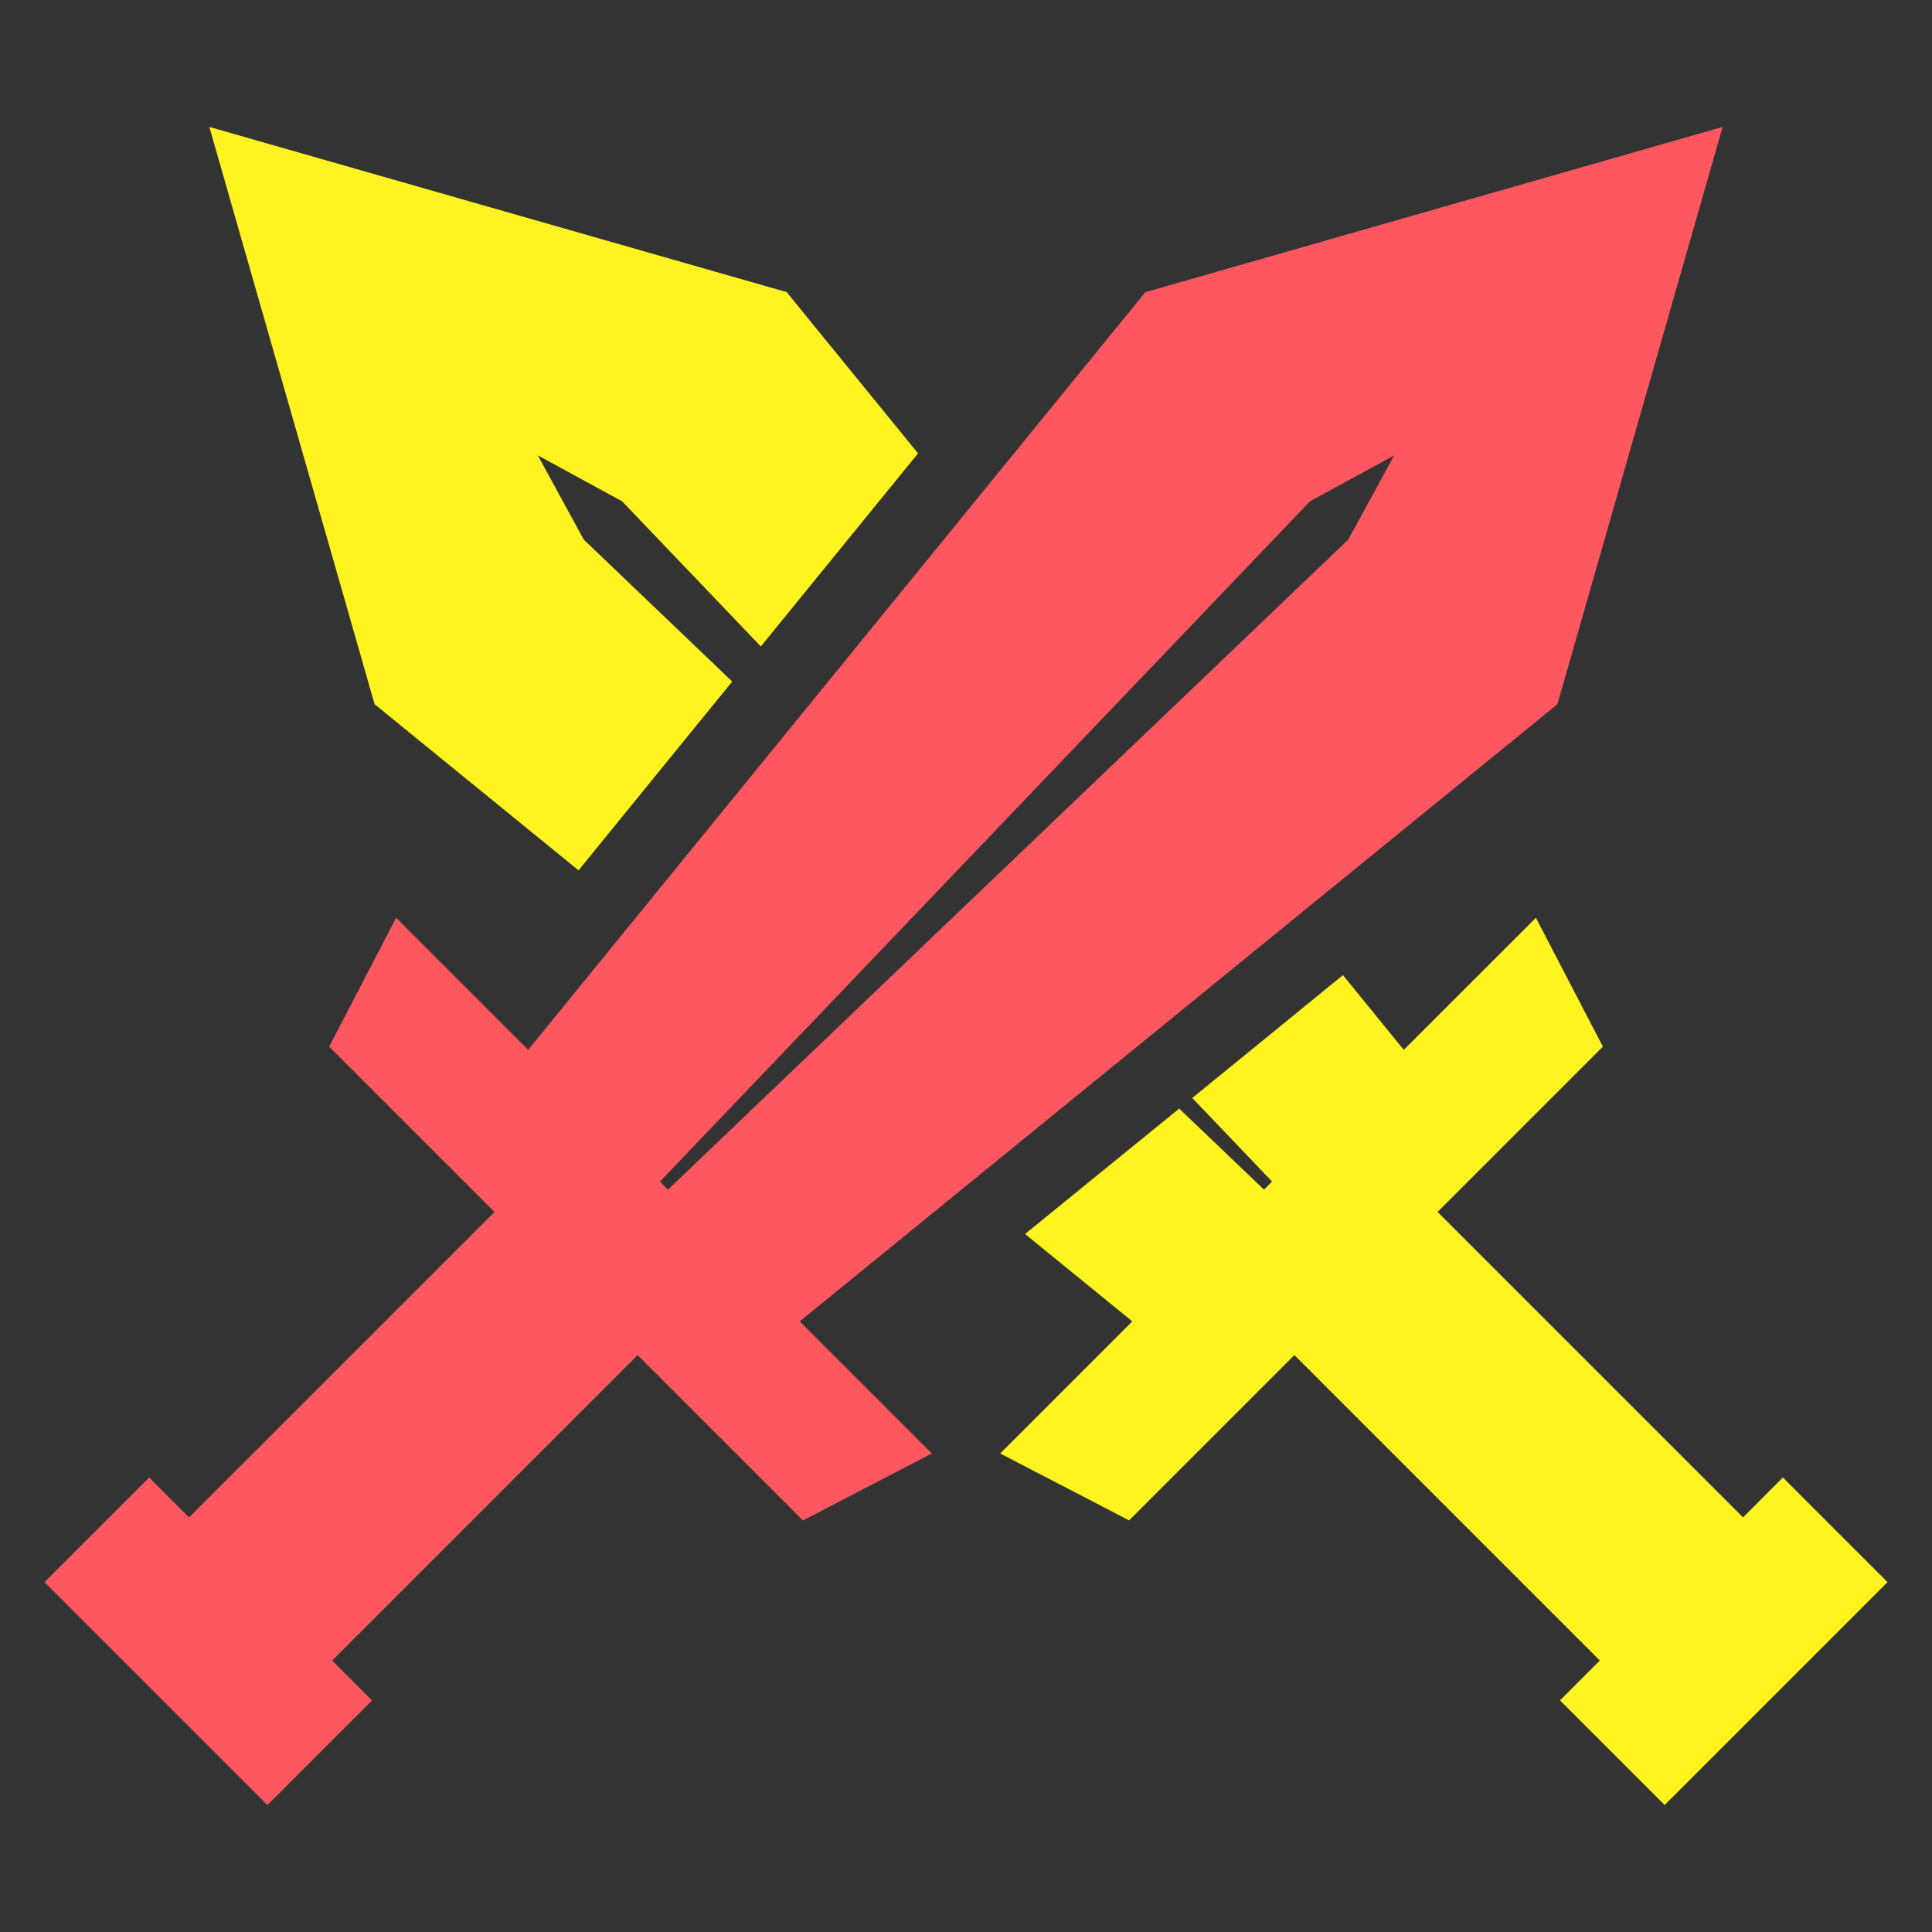 <?xml version="1.0" encoding="UTF-8" standalone="no"?>
<!-- Created with Inkscape (http://www.inkscape.org/) -->

<svg
   width="200"
   height="200"
   viewBox="0 0 52.917 52.917"
   version="1.1"
   id="svg1"
   inkscape:version="1.3 (0e150ed, 2023-07-21)"
   sodipodi:docname="war.svg"
   xmlns:inkscape="http://www.inkscape.org/namespaces/inkscape"
   xmlns:sodipodi="http://sodipodi.sourceforge.net/DTD/sodipodi-0.dtd"
   xmlns="http://www.w3.org/2000/svg"
   xmlns:svg="http://www.w3.org/2000/svg">
  <rect x="0" y="0" width="52.917" height="52.917" fill="#333333" stroke="none"/>
  <sodipodi:namedview
     id="namedview1"
     pagecolor="#505050"
     bordercolor="#ffffff"
     borderopacity="1"
     inkscape:showpageshadow="0"
     inkscape:pageopacity="0"
     inkscape:pagecheckerboard="1"
     inkscape:deskcolor="#505050"
     inkscape:document-units="mm"
     inkscape:zoom="1.8387205"
     inkscape:cx="38.069951"
     inkscape:cy="84.297748"
     inkscape:current-layer="layer1"
     showguides="true" />
  <defs
     id="defs1" />
  <g
     inkscape:label="Layer 1"
     inkscape:groupmode="layer"
     id="layer1">
    <path
       id="rect5"
       style="fill:#fff41f;fill-opacity:1;stroke-width:3.902;stroke-linecap:round;stroke-linejoin:round;paint-order:markers stroke fill"
       d="m 5.734,3.477 4.526,15.811 5.586,4.55 4.21,-5.171 -4.068,-3.888 -1.256,-2.306 2.306,1.256 3.801,3.977 4.306,-5.288 -3.598,-4.417 z M 42.067,25.138 38.449,28.755 36.782,26.708 c -1.375,1.123 -2.749,2.246 -4.127,3.365 l 2.187,2.289 -0.221,0.222 -2.323,-2.22 c -1.409,1.144 -2.815,2.29 -4.222,3.435 l 2.937,2.393 -3.618,3.618 3.531,1.833 4.528,-4.528 8.366,8.366 -1.092,1.092 2.866,2.866 6.105,-6.105 -2.866,-2.866 -1.092,1.093 -8.366,-8.366 4.528,-4.528 z" />
    <path
       id="path8"
       style="fill:#ff5760;fill-opacity:1;stroke-width:3.902;stroke-linecap:round;stroke-linejoin:round;paint-order:markers stroke fill"
       d="M 47.182,3.477 42.657,19.288 21.904,36.192 25.522,39.81 21.992,41.644 17.464,37.116 9.098,45.482 10.19,46.574 7.324,49.44 1.219,43.335 4.085,40.469 5.177,41.562 13.544,33.196 9.016,28.668 10.85,25.138 14.467,28.755 31.371,8.003 Z m -8.997,8.997 -2.306,1.257 -17.805,18.633 0.221,0.221 18.633,-17.804 z"
       sodipodi:nodetypes="cccccccccccccccccccccccc" />
  </g>
</svg>
